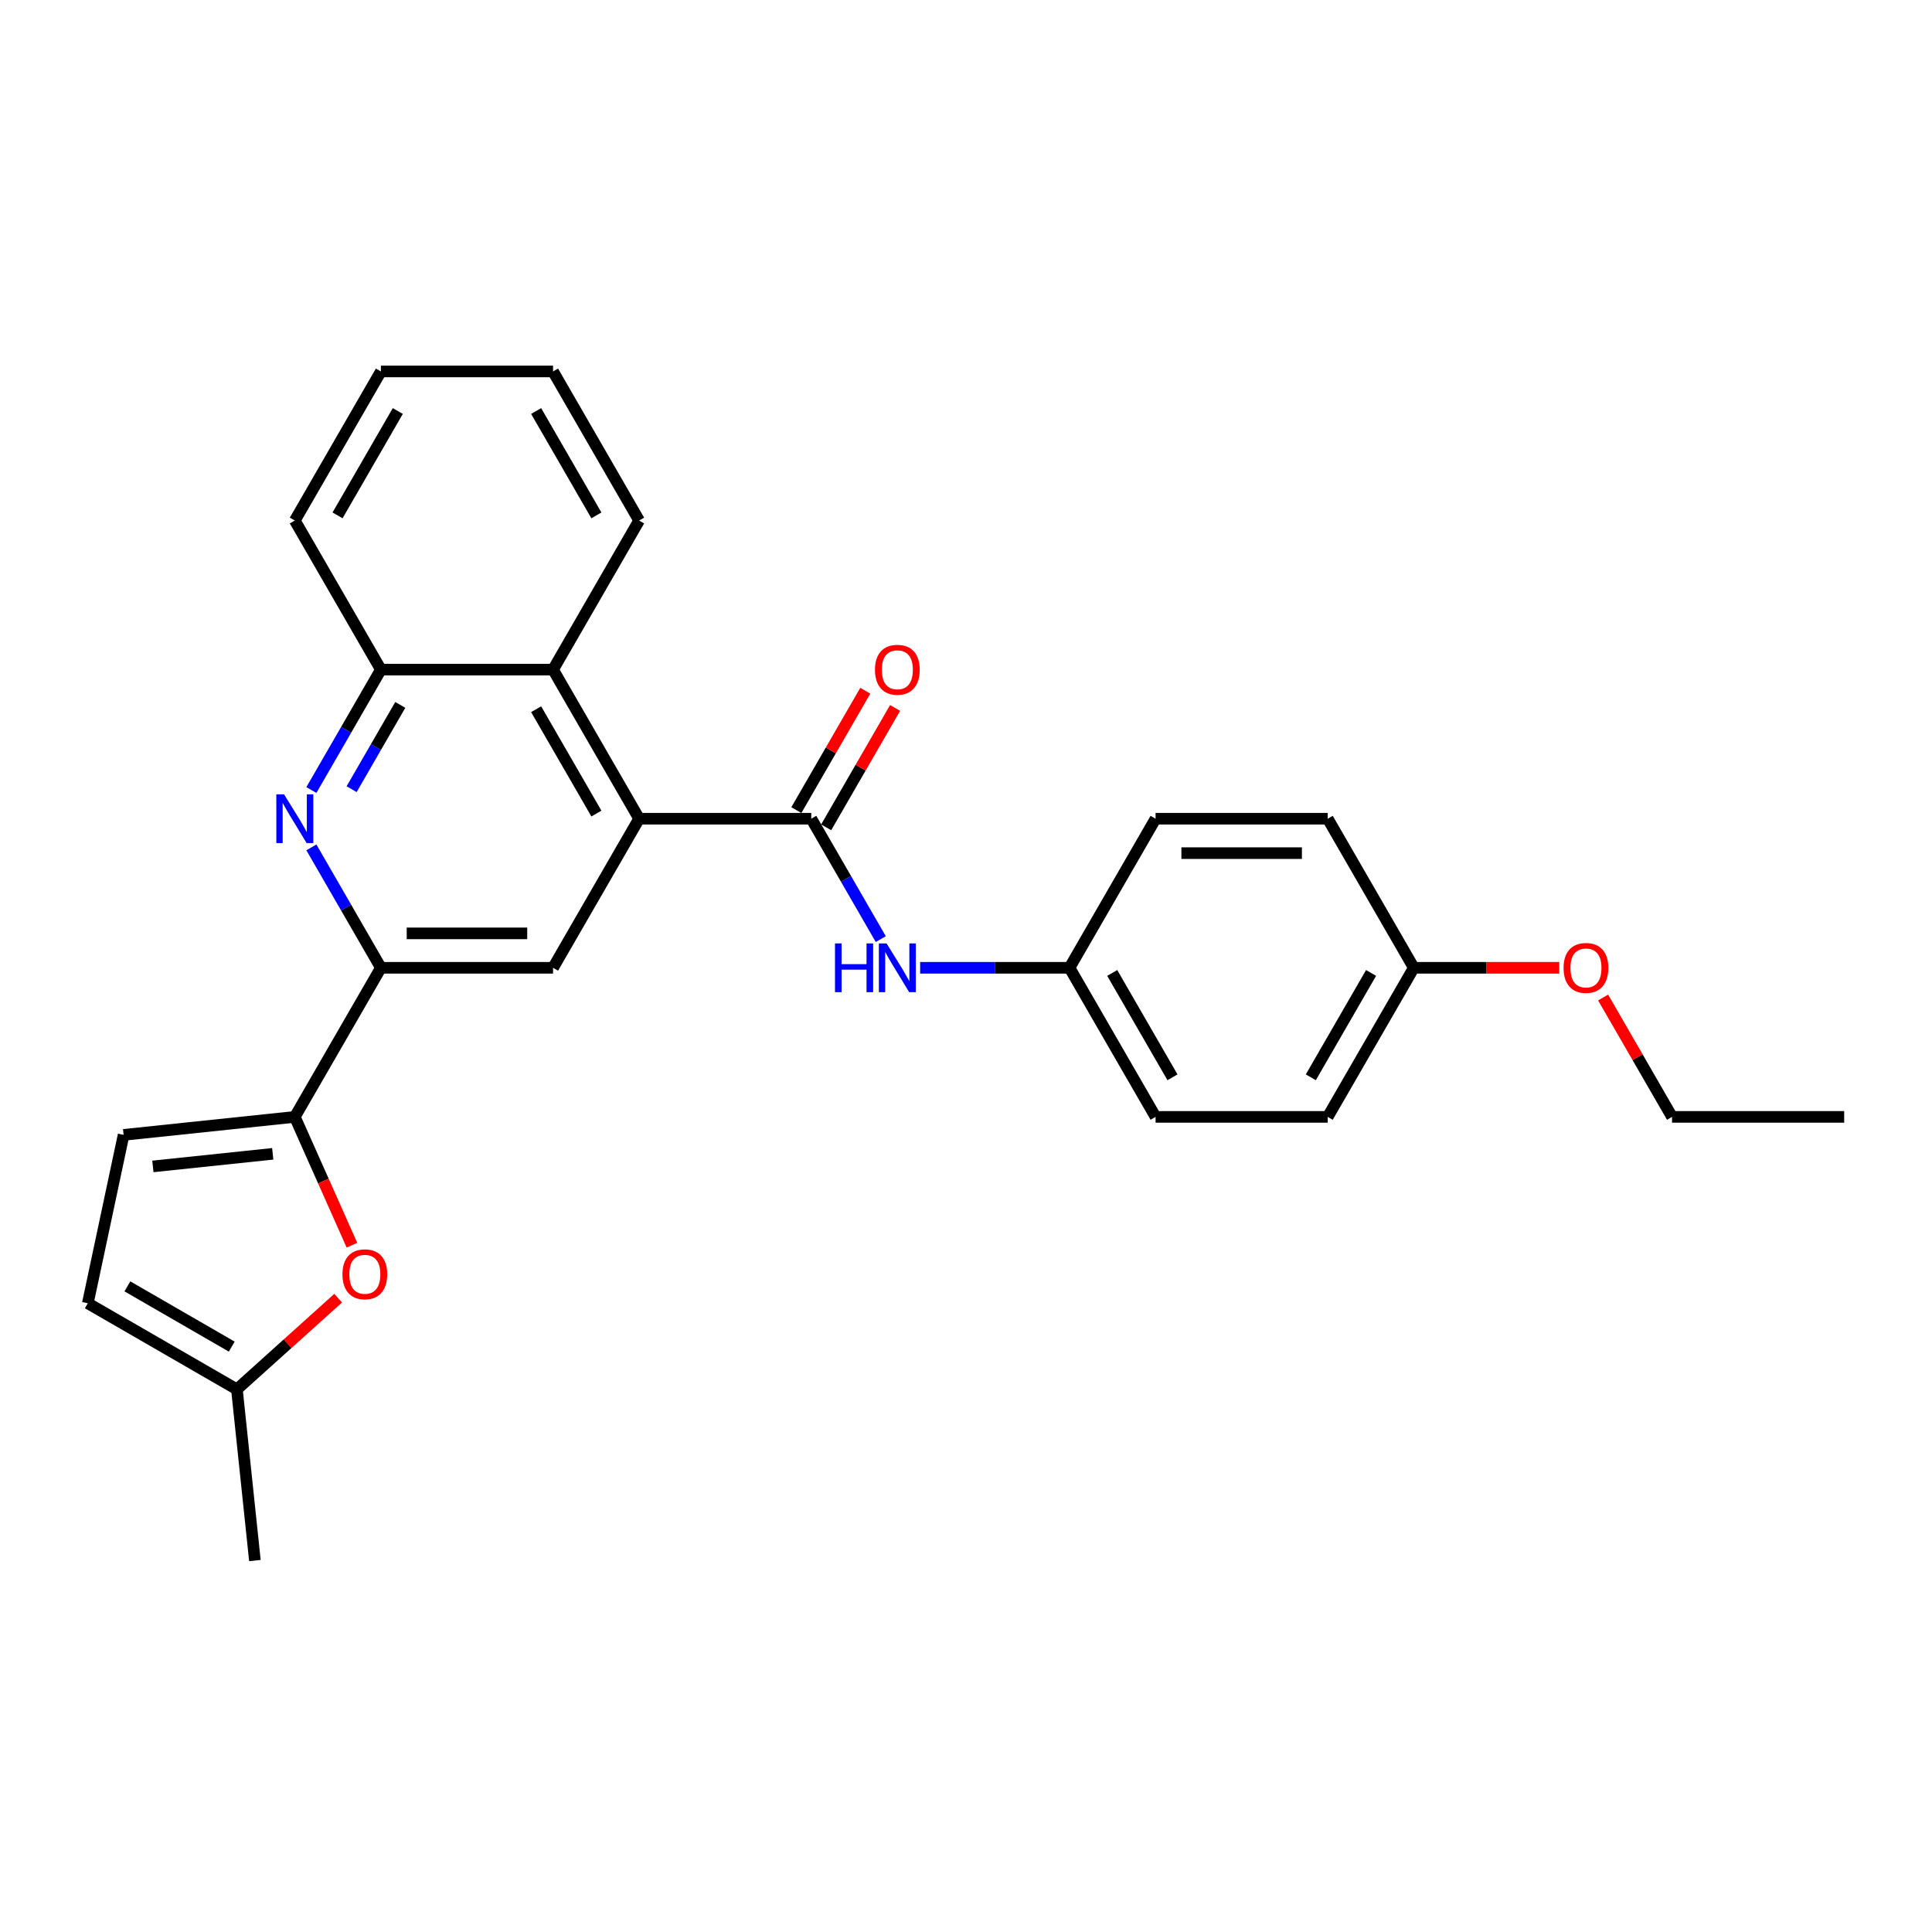 <?xml version='1.0' encoding='iso-8859-1'?>
<svg version='1.1' baseProfile='full'
              xmlns='http://www.w3.org/2000/svg'
                      xmlns:rdkit='http://www.rdkit.org/xml'
                      xmlns:xlink='http://www.w3.org/1999/xlink'
                  xml:space='preserve'
width='1000px' height='1000px' viewBox='0 0 1000 1000'>
<!-- END OF HEADER -->
<rect style='opacity:1.0;fill:#FFFFFF;stroke:none' width='1000' height='1000' x='0' y='0'> </rect>
<path class='bond-0' d='M 330.808,423.763 L 419.914,423.763' style='fill:none;fill-rule:evenodd;stroke:#000000;stroke-width:6px;stroke-linecap:butt;stroke-linejoin:miter;stroke-opacity:1' />
<path class='bond-5' d='M 330.808,423.763 L 286.256,500.93' style='fill:none;fill-rule:evenodd;stroke:#000000;stroke-width:6px;stroke-linecap:butt;stroke-linejoin:miter;stroke-opacity:1' />
<path class='bond-6' d='M 330.808,423.763 L 286.256,346.595' style='fill:none;fill-rule:evenodd;stroke:#000000;stroke-width:6px;stroke-linecap:butt;stroke-linejoin:miter;stroke-opacity:1' />
<path class='bond-6' d='M 308.692,421.098 L 277.505,367.081' style='fill:none;fill-rule:evenodd;stroke:#000000;stroke-width:6px;stroke-linecap:butt;stroke-linejoin:miter;stroke-opacity:1' />
<path class='bond-9' d='M 419.914,423.763 L 437.905,454.924' style='fill:none;fill-rule:evenodd;stroke:#000000;stroke-width:6px;stroke-linecap:butt;stroke-linejoin:miter;stroke-opacity:1' />
<path class='bond-9' d='M 437.905,454.924 L 455.896,486.085' style='fill:none;fill-rule:evenodd;stroke:#0000FF;stroke-width:6px;stroke-linecap:butt;stroke-linejoin:miter;stroke-opacity:1' />
<path class='bond-12' d='M 427.63,428.218 L 445.467,397.324' style='fill:none;fill-rule:evenodd;stroke:#000000;stroke-width:6px;stroke-linecap:butt;stroke-linejoin:miter;stroke-opacity:1' />
<path class='bond-12' d='M 445.467,397.324 L 463.304,366.43' style='fill:none;fill-rule:evenodd;stroke:#FF0000;stroke-width:6px;stroke-linecap:butt;stroke-linejoin:miter;stroke-opacity:1' />
<path class='bond-12' d='M 412.197,419.307 L 430.034,388.414' style='fill:none;fill-rule:evenodd;stroke:#000000;stroke-width:6px;stroke-linecap:butt;stroke-linejoin:miter;stroke-opacity:1' />
<path class='bond-12' d='M 430.034,388.414 L 447.87,357.52' style='fill:none;fill-rule:evenodd;stroke:#FF0000;stroke-width:6px;stroke-linecap:butt;stroke-linejoin:miter;stroke-opacity:1' />
<path class='bond-1' d='M 161.168,408.918 L 179.159,377.757' style='fill:none;fill-rule:evenodd;stroke:#0000FF;stroke-width:6px;stroke-linecap:butt;stroke-linejoin:miter;stroke-opacity:1' />
<path class='bond-1' d='M 179.159,377.757 L 197.15,346.595' style='fill:none;fill-rule:evenodd;stroke:#000000;stroke-width:6px;stroke-linecap:butt;stroke-linejoin:miter;stroke-opacity:1' />
<path class='bond-1' d='M 181.999,408.48 L 194.593,386.667' style='fill:none;fill-rule:evenodd;stroke:#0000FF;stroke-width:6px;stroke-linecap:butt;stroke-linejoin:miter;stroke-opacity:1' />
<path class='bond-1' d='M 194.593,386.667 L 207.187,364.854' style='fill:none;fill-rule:evenodd;stroke:#000000;stroke-width:6px;stroke-linecap:butt;stroke-linejoin:miter;stroke-opacity:1' />
<path class='bond-27' d='M 161.168,438.608 L 179.159,469.769' style='fill:none;fill-rule:evenodd;stroke:#0000FF;stroke-width:6px;stroke-linecap:butt;stroke-linejoin:miter;stroke-opacity:1' />
<path class='bond-27' d='M 179.159,469.769 L 197.15,500.93' style='fill:none;fill-rule:evenodd;stroke:#000000;stroke-width:6px;stroke-linecap:butt;stroke-linejoin:miter;stroke-opacity:1' />
<path class='bond-2' d='M 152.598,578.098 L 197.15,500.93' style='fill:none;fill-rule:evenodd;stroke:#000000;stroke-width:6px;stroke-linecap:butt;stroke-linejoin:miter;stroke-opacity:1' />
<path class='bond-4' d='M 152.598,578.098 L 167.383,611.305' style='fill:none;fill-rule:evenodd;stroke:#000000;stroke-width:6px;stroke-linecap:butt;stroke-linejoin:miter;stroke-opacity:1' />
<path class='bond-4' d='M 167.383,611.305 L 182.167,644.512' style='fill:none;fill-rule:evenodd;stroke:#FF0000;stroke-width:6px;stroke-linecap:butt;stroke-linejoin:miter;stroke-opacity:1' />
<path class='bond-8' d='M 152.598,578.098 L 63.981,587.412' style='fill:none;fill-rule:evenodd;stroke:#000000;stroke-width:6px;stroke-linecap:butt;stroke-linejoin:miter;stroke-opacity:1' />
<path class='bond-8' d='M 141.168,597.218 L 79.136,603.738' style='fill:none;fill-rule:evenodd;stroke:#000000;stroke-width:6px;stroke-linecap:butt;stroke-linejoin:miter;stroke-opacity:1' />
<path class='bond-3' d='M 197.15,500.93 L 286.256,500.93' style='fill:none;fill-rule:evenodd;stroke:#000000;stroke-width:6px;stroke-linecap:butt;stroke-linejoin:miter;stroke-opacity:1' />
<path class='bond-3' d='M 210.516,483.109 L 272.89,483.109' style='fill:none;fill-rule:evenodd;stroke:#000000;stroke-width:6px;stroke-linecap:butt;stroke-linejoin:miter;stroke-opacity:1' />
<path class='bond-10' d='M 175.029,671.935 L 148.825,695.529' style='fill:none;fill-rule:evenodd;stroke:#FF0000;stroke-width:6px;stroke-linecap:butt;stroke-linejoin:miter;stroke-opacity:1' />
<path class='bond-10' d='M 148.825,695.529 L 122.622,719.122' style='fill:none;fill-rule:evenodd;stroke:#000000;stroke-width:6px;stroke-linecap:butt;stroke-linejoin:miter;stroke-opacity:1' />
<path class='bond-7' d='M 286.256,346.595 L 197.15,346.595' style='fill:none;fill-rule:evenodd;stroke:#000000;stroke-width:6px;stroke-linecap:butt;stroke-linejoin:miter;stroke-opacity:1' />
<path class='bond-20' d='M 286.256,346.595 L 330.808,269.428' style='fill:none;fill-rule:evenodd;stroke:#000000;stroke-width:6px;stroke-linecap:butt;stroke-linejoin:miter;stroke-opacity:1' />
<path class='bond-21' d='M 197.15,346.595 L 152.598,269.428' style='fill:none;fill-rule:evenodd;stroke:#000000;stroke-width:6px;stroke-linecap:butt;stroke-linejoin:miter;stroke-opacity:1' />
<path class='bond-11' d='M 63.981,587.412 L 45.455,674.57' style='fill:none;fill-rule:evenodd;stroke:#000000;stroke-width:6px;stroke-linecap:butt;stroke-linejoin:miter;stroke-opacity:1' />
<path class='bond-13' d='M 476.264,500.93 L 514.918,500.93' style='fill:none;fill-rule:evenodd;stroke:#0000FF;stroke-width:6px;stroke-linecap:butt;stroke-linejoin:miter;stroke-opacity:1' />
<path class='bond-13' d='M 514.918,500.93 L 553.572,500.93' style='fill:none;fill-rule:evenodd;stroke:#000000;stroke-width:6px;stroke-linecap:butt;stroke-linejoin:miter;stroke-opacity:1' />
<path class='bond-22' d='M 122.622,719.122 L 131.936,807.74' style='fill:none;fill-rule:evenodd;stroke:#000000;stroke-width:6px;stroke-linecap:butt;stroke-linejoin:miter;stroke-opacity:1' />
<path class='bond-29' d='M 122.622,719.122 L 45.455,674.57' style='fill:none;fill-rule:evenodd;stroke:#000000;stroke-width:6px;stroke-linecap:butt;stroke-linejoin:miter;stroke-opacity:1' />
<path class='bond-29' d='M 119.957,697.006 L 65.94,665.819' style='fill:none;fill-rule:evenodd;stroke:#000000;stroke-width:6px;stroke-linecap:butt;stroke-linejoin:miter;stroke-opacity:1' />
<path class='bond-15' d='M 553.572,500.93 L 598.124,423.763' style='fill:none;fill-rule:evenodd;stroke:#000000;stroke-width:6px;stroke-linecap:butt;stroke-linejoin:miter;stroke-opacity:1' />
<path class='bond-16' d='M 553.572,500.93 L 598.124,578.098' style='fill:none;fill-rule:evenodd;stroke:#000000;stroke-width:6px;stroke-linecap:butt;stroke-linejoin:miter;stroke-opacity:1' />
<path class='bond-16' d='M 575.688,503.595 L 606.875,557.612' style='fill:none;fill-rule:evenodd;stroke:#000000;stroke-width:6px;stroke-linecap:butt;stroke-linejoin:miter;stroke-opacity:1' />
<path class='bond-14' d='M 731.782,500.93 L 687.23,578.098' style='fill:none;fill-rule:evenodd;stroke:#000000;stroke-width:6px;stroke-linecap:butt;stroke-linejoin:miter;stroke-opacity:1' />
<path class='bond-14' d='M 709.666,503.595 L 678.479,557.612' style='fill:none;fill-rule:evenodd;stroke:#000000;stroke-width:6px;stroke-linecap:butt;stroke-linejoin:miter;stroke-opacity:1' />
<path class='bond-19' d='M 731.782,500.93 L 769.429,500.93' style='fill:none;fill-rule:evenodd;stroke:#000000;stroke-width:6px;stroke-linecap:butt;stroke-linejoin:miter;stroke-opacity:1' />
<path class='bond-19' d='M 769.429,500.93 L 807.076,500.93' style='fill:none;fill-rule:evenodd;stroke:#FF0000;stroke-width:6px;stroke-linecap:butt;stroke-linejoin:miter;stroke-opacity:1' />
<path class='bond-30' d='M 731.782,500.93 L 687.23,423.763' style='fill:none;fill-rule:evenodd;stroke:#000000;stroke-width:6px;stroke-linecap:butt;stroke-linejoin:miter;stroke-opacity:1' />
<path class='bond-17' d='M 598.124,423.763 L 687.23,423.763' style='fill:none;fill-rule:evenodd;stroke:#000000;stroke-width:6px;stroke-linecap:butt;stroke-linejoin:miter;stroke-opacity:1' />
<path class='bond-17' d='M 611.49,441.584 L 673.864,441.584' style='fill:none;fill-rule:evenodd;stroke:#000000;stroke-width:6px;stroke-linecap:butt;stroke-linejoin:miter;stroke-opacity:1' />
<path class='bond-18' d='M 598.124,578.098 L 687.23,578.098' style='fill:none;fill-rule:evenodd;stroke:#000000;stroke-width:6px;stroke-linecap:butt;stroke-linejoin:miter;stroke-opacity:1' />
<path class='bond-23' d='M 829.767,516.31 L 847.604,547.204' style='fill:none;fill-rule:evenodd;stroke:#FF0000;stroke-width:6px;stroke-linecap:butt;stroke-linejoin:miter;stroke-opacity:1' />
<path class='bond-23' d='M 847.604,547.204 L 865.44,578.098' style='fill:none;fill-rule:evenodd;stroke:#000000;stroke-width:6px;stroke-linecap:butt;stroke-linejoin:miter;stroke-opacity:1' />
<path class='bond-24' d='M 330.808,269.428 L 286.256,192.26' style='fill:none;fill-rule:evenodd;stroke:#000000;stroke-width:6px;stroke-linecap:butt;stroke-linejoin:miter;stroke-opacity:1' />
<path class='bond-24' d='M 308.692,266.763 L 277.505,212.746' style='fill:none;fill-rule:evenodd;stroke:#000000;stroke-width:6px;stroke-linecap:butt;stroke-linejoin:miter;stroke-opacity:1' />
<path class='bond-28' d='M 152.598,269.428 L 197.15,192.26' style='fill:none;fill-rule:evenodd;stroke:#000000;stroke-width:6px;stroke-linecap:butt;stroke-linejoin:miter;stroke-opacity:1' />
<path class='bond-28' d='M 174.714,266.763 L 205.901,212.746' style='fill:none;fill-rule:evenodd;stroke:#000000;stroke-width:6px;stroke-linecap:butt;stroke-linejoin:miter;stroke-opacity:1' />
<path class='bond-25' d='M 865.44,578.098 L 954.545,578.098' style='fill:none;fill-rule:evenodd;stroke:#000000;stroke-width:6px;stroke-linecap:butt;stroke-linejoin:miter;stroke-opacity:1' />
<path class='bond-26' d='M 286.256,192.26 L 197.15,192.26' style='fill:none;fill-rule:evenodd;stroke:#000000;stroke-width:6px;stroke-linecap:butt;stroke-linejoin:miter;stroke-opacity:1' />
<path  class='atom-2' d='M 147.02 411.145
L 155.289 424.511
Q 156.109 425.83, 157.427 428.218
Q 158.746 430.606, 158.817 430.749
L 158.817 411.145
L 162.168 411.145
L 162.168 436.38
L 158.71 436.38
L 149.835 421.767
Q 148.802 420.056, 147.697 418.096
Q 146.628 416.135, 146.307 415.529
L 146.307 436.38
L 143.028 436.38
L 143.028 411.145
L 147.02 411.145
' fill='#0000FF'/>
<path  class='atom-5' d='M 177.256 659.571
Q 177.256 653.512, 180.25 650.125
Q 183.244 646.739, 188.84 646.739
Q 194.436 646.739, 197.43 650.125
Q 200.424 653.512, 200.424 659.571
Q 200.424 665.701, 197.394 669.194
Q 194.365 672.651, 188.84 672.651
Q 183.28 672.651, 180.25 669.194
Q 177.256 665.737, 177.256 659.571
M 188.84 669.8
Q 192.689 669.8, 194.757 667.234
Q 196.86 664.632, 196.86 659.571
Q 196.86 654.616, 194.757 652.121
Q 192.689 649.591, 188.84 649.591
Q 184.991 649.591, 182.888 652.086
Q 180.821 654.581, 180.821 659.571
Q 180.821 664.667, 182.888 667.234
Q 184.991 669.8, 188.84 669.8
' fill='#FF0000'/>
<path  class='atom-10' d='M 432.192 488.313
L 435.614 488.313
L 435.614 499.041
L 448.516 499.041
L 448.516 488.313
L 451.938 488.313
L 451.938 513.547
L 448.516 513.547
L 448.516 501.893
L 435.614 501.893
L 435.614 513.547
L 432.192 513.547
L 432.192 488.313
' fill='#0000FF'/>
<path  class='atom-10' d='M 458.888 488.313
L 467.157 501.679
Q 467.977 502.997, 469.296 505.385
Q 470.615 507.773, 470.686 507.916
L 470.686 488.313
L 474.036 488.313
L 474.036 513.547
L 470.579 513.547
L 461.704 498.934
Q 460.67 497.223, 459.566 495.263
Q 458.496 493.303, 458.175 492.697
L 458.175 513.547
L 454.896 513.547
L 454.896 488.313
L 458.888 488.313
' fill='#0000FF'/>
<path  class='atom-13' d='M 452.883 346.667
Q 452.883 340.607, 455.877 337.221
Q 458.87 333.835, 464.466 333.835
Q 470.062 333.835, 473.056 337.221
Q 476.05 340.607, 476.05 346.667
Q 476.05 352.797, 473.02 356.29
Q 469.991 359.747, 464.466 359.747
Q 458.906 359.747, 455.877 356.29
Q 452.883 352.833, 452.883 346.667
M 464.466 356.896
Q 468.316 356.896, 470.383 354.33
Q 472.486 351.728, 472.486 346.667
Q 472.486 341.712, 470.383 339.217
Q 468.316 336.687, 464.466 336.687
Q 460.617 336.687, 458.514 339.182
Q 456.447 341.677, 456.447 346.667
Q 456.447 351.763, 458.514 354.33
Q 460.617 356.896, 464.466 356.896
' fill='#FF0000'/>
<path  class='atom-20' d='M 809.304 501.001
Q 809.304 494.942, 812.298 491.556
Q 815.292 488.17, 820.888 488.17
Q 826.483 488.17, 829.477 491.556
Q 832.471 494.942, 832.471 501.001
Q 832.471 507.132, 829.442 510.625
Q 826.412 514.082, 820.888 514.082
Q 815.327 514.082, 812.298 510.625
Q 809.304 507.168, 809.304 501.001
M 820.888 511.231
Q 824.737 511.231, 826.804 508.665
Q 828.907 506.063, 828.907 501.001
Q 828.907 496.047, 826.804 493.552
Q 824.737 491.022, 820.888 491.022
Q 817.038 491.022, 814.935 493.517
Q 812.868 496.012, 812.868 501.001
Q 812.868 506.098, 814.935 508.665
Q 817.038 511.231, 820.888 511.231
' fill='#FF0000'/>
</svg>
